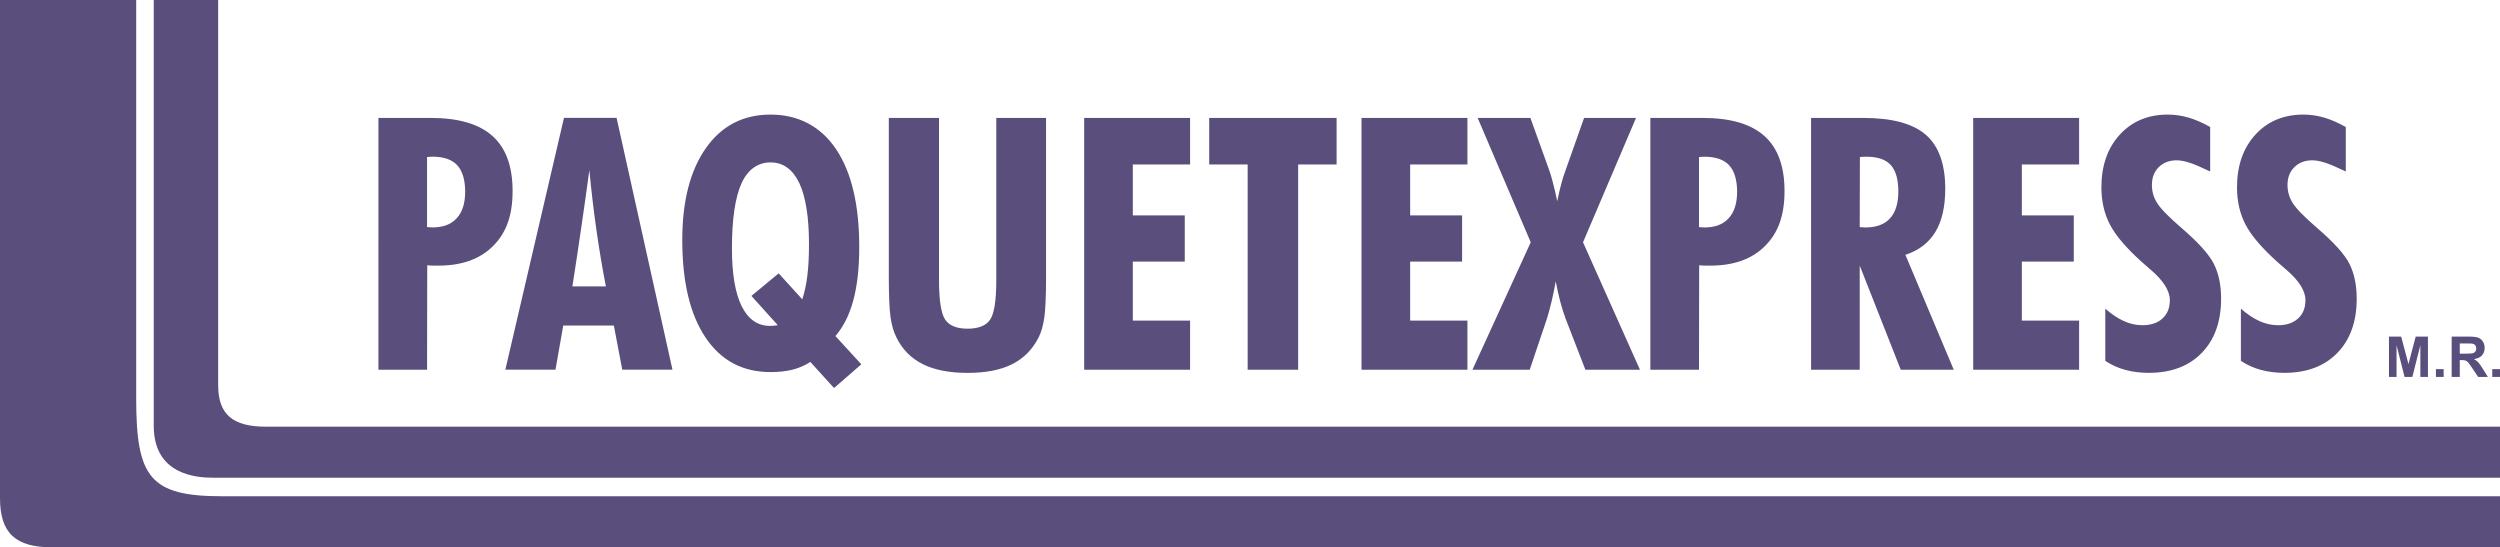 <?xml version="1.0" encoding="UTF-8" standalone="yes"?>
<svg id="Capa_2" data-name="Capa 2" xmlns="http://www.w3.org/2000/svg" viewBox="0 0 591.07 129.4">
  <defs>
    <style>
      .cls-1 {
        fill: #594e7c;
        fill-rule: evenodd;
        stroke-width: 0px;
      }
    </style>
  </defs>
  <g id="Capa_1-2" data-name="Capa 1">
    <path class="cls-1" d="m36.35,0h15.23v91.09c0,6.97,3.55,9.79,11.28,9.79h528.21v12.07H50.48c-3.94,0-14.13-.61-14.13-12.28V0h0Zm16.19,117.33h538.54v12.07H12.31c-8.58,0-12.31-3.29-12.31-11.63V0h32.2v94.24c0,18.64,3.26,23.09,20.34,23.09h0Zm48.43-63.64c.14,0,.35.01.63.04.29.03.5.04.64.04,2.52,0,4.44-.72,5.76-2.19,1.32-1.45,1.98-3.54,1.98-6.26s-.63-4.91-1.88-6.26c-1.24-1.34-3.2-2.02-5.86-2.02-.14,0-.35.01-.64.04-.28.03-.49.04-.63.04v16.56h0Zm-11.5,33.71V27.88h12.35c6.56,0,11.43,1.42,14.6,4.26,3.19,2.84,4.77,7.18,4.77,13.03s-1.53,9.91-4.61,12.99c-3.08,3.09-7.38,4.64-12.93,4.64-.7,0-1.24,0-1.6-.01-.38-.01-.72-.04-1.04-.07l-.04,24.7h-11.5Zm45.86-19.69h7.92c-.82-4.16-1.54-8.52-2.2-13.07-.65-4.55-1.23-9.35-1.71-14.41-.6,4.45-1.24,8.98-1.91,13.56-.67,4.58-1.36,9.21-2.1,13.92h0Zm-15.85,19.69l13.86-59.53h12.44l13.21,59.53h-11.87l-1.99-10.44h-11.96l-1.84,10.44h-11.86Zm64.62-22.78l5.58,6.15c.54-1.66.95-3.52,1.2-5.61.26-2.07.39-4.55.39-7.4,0-6.4-.77-11.25-2.3-14.49-1.55-3.24-3.8-4.87-6.79-4.87s-5.4,1.67-6.89,5c-1.49,3.33-2.24,8.46-2.24,15.39,0,5.94.77,10.48,2.3,13.6,1.55,3.1,3.77,4.66,6.71,4.66.25,0,.51-.01.82-.04.29-.03.64-.07,1.02-.12l-6.24-6.93,6.44-5.33h0Zm19.53,21.52l-6.44,5.6-5.6-6.17c-1.24.82-2.63,1.42-4.18,1.82-1.53.39-3.29.58-5.23.58-6.61,0-11.73-2.73-15.39-8.2-3.66-5.46-5.48-13.14-5.48-23.04,0-9.19,1.87-16.42,5.58-21.71,3.73-5.29,8.82-7.93,15.3-7.93s11.82,2.73,15.48,8.17c3.66,5.46,5.48,13.17,5.48,23.15,0,4.9-.46,9.07-1.39,12.54-.92,3.47-2.34,6.3-4.24,8.5l6.12,6.68h0Zm43.69-58.26v37.39c0,4.58-.14,7.82-.4,9.73-.28,1.92-.72,3.51-1.35,4.75-1.45,2.87-3.52,4.97-6.26,6.35-2.73,1.38-6.24,2.06-10.54,2.06s-7.82-.68-10.58-2.06c-2.77-1.38-4.86-3.48-6.26-6.35-.65-1.27-1.11-2.88-1.39-4.8-.26-1.93-.4-5.15-.4-9.67V27.88h11.87v38.33c0,4.86.5,8,1.49,9.4.99,1.41,2.74,2.1,5.28,2.1s4.36-.71,5.32-2.14c.96-1.42,1.45-4.54,1.45-9.35V27.88h11.79Zm9.01,59.53V27.88h25.04v11.01h-13.54v12.03h12.28v10.93h-12.28v13.95h13.54v11.62h-25.04Zm38.65,0v-48.52h-9.09v-11.01h30.12v11.01h-9.09v48.52h-11.94Zm26.92,0V27.88h25.04v11.01h-13.54v12.03h12.28v10.93h-12.28v13.95h13.54v11.62h-25.04Zm52.93,0l-4.69-12.11c-.46-1.25-.89-2.62-1.28-4.09-.39-1.49-.74-3.05-1.04-4.68-.29,1.66-.63,3.23-.97,4.7-.36,1.49-.72,2.84-1.1,4.07l-4.08,12.11h-13.54l13.78-30.13-12.55-29.4h12.47l4.5,12.51c.24.68.51,1.6.81,2.74.31,1.14.64,2.62,1.03,4.44.32-1.54.65-2.94.97-4.16.32-1.22.65-2.24.97-3.06l4.41-12.47h12.28l-12.53,29.4,13.46,30.13h-12.89Zm26.86-33.71c.14,0,.35.01.63.04.29.03.5.04.64.04,2.52,0,4.44-.72,5.76-2.19,1.32-1.45,1.98-3.54,1.98-6.26s-.63-4.91-1.88-6.26c-1.24-1.34-3.2-2.02-5.86-2.02-.14,0-.35.01-.64.04-.28.03-.49.04-.63.04v16.56h0Zm-11.5,33.71V27.88h12.35c6.56,0,11.43,1.42,14.6,4.26,3.19,2.84,4.77,7.18,4.77,13.03s-1.53,9.91-4.61,12.99c-3.08,3.09-7.38,4.64-12.93,4.64-.7,0-1.24,0-1.6-.01-.38-.01-.72-.04-1.04-.07l-.04,24.7h-11.5Zm49.5-33.71c.14,0,.36.01.67.04.32.03.54.04.68.04,2.57,0,4.52-.72,5.82-2.16,1.31-1.45,1.96-3.56,1.96-6.37s-.6-4.93-1.8-6.24c-1.2-1.31-3.1-1.96-5.75-1.96-.4,0-.72.01-.93.03-.22.01-.42.03-.61.06l-.04,16.56h0Zm-11.5,33.71V27.88h12.36c6.79,0,11.72,1.34,14.77,3.99,3.06,2.67,4.59,6.92,4.59,12.76,0,4.25-.78,7.66-2.34,10.22-1.57,2.57-3.92,4.37-7.08,5.4l11.43,27.16h-12.53l-9.7-24.62v24.62h-11.5Zm38.33,0V27.88h25.04v11.01h-13.54v12.03h12.28v10.93h-12.28v13.95h13.54v11.62h-25.04Zm31.23-2.07v-12.36c1.49,1.31,2.96,2.28,4.4,2.94,1.45.65,2.91.97,4.37.97,2.02,0,3.59-.53,4.75-1.59,1.16-1.06,1.74-2.51,1.74-4.33,0-2.25-1.56-4.7-4.69-7.34-.88-.74-1.53-1.31-1.96-1.71-3.63-3.27-6.14-6.19-7.5-8.8-1.35-2.59-2.03-5.53-2.03-8.82,0-5.14,1.45-9.28,4.34-12.46,2.9-3.16,6.68-4.75,11.36-4.75,1.66,0,3.28.24,4.9.71,1.63.47,3.33,1.23,5.12,2.23v10.51c-2.09-1-3.72-1.7-4.87-2.07-1.16-.38-2.19-.57-3.08-.57-1.71,0-3.12.54-4.2,1.61-1.09,1.07-1.63,2.48-1.63,4.22,0,1.52.4,2.94,1.23,4.26.82,1.32,2.71,3.27,5.71,5.85,3.99,3.44,6.57,6.28,7.71,8.55,1.14,2.28,1.71,5.01,1.71,8.23,0,5.41-1.53,9.69-4.59,12.83-3.05,3.13-7.22,4.7-12.5,4.7-2,0-3.87-.24-5.57-.7s-3.26-1.17-4.7-2.12h0Zm32.06,0v-12.36c1.49,1.31,2.96,2.28,4.4,2.94,1.45.65,2.91.97,4.37.97,2.02,0,3.59-.53,4.75-1.59,1.16-1.06,1.74-2.51,1.74-4.33,0-2.25-1.56-4.7-4.69-7.34-.88-.74-1.53-1.31-1.96-1.71-3.63-3.27-6.14-6.19-7.5-8.8-1.35-2.59-2.03-5.53-2.03-8.82,0-5.14,1.45-9.28,4.34-12.46,2.9-3.16,6.68-4.75,11.36-4.75,1.66,0,3.29.24,4.9.71,1.63.47,3.33,1.23,5.12,2.23v10.51c-2.09-1-3.72-1.7-4.87-2.07-1.16-.38-2.19-.57-3.08-.57-1.71,0-3.12.54-4.2,1.61-1.09,1.07-1.63,2.48-1.63,4.22,0,1.52.4,2.94,1.23,4.26.82,1.32,2.71,3.27,5.71,5.85,3.99,3.44,6.57,6.28,7.71,8.55,1.14,2.28,1.71,5.01,1.71,8.23,0,5.41-1.53,9.69-4.59,12.83-3.05,3.13-7.22,4.7-12.5,4.7-2,0-3.87-.24-5.57-.7-1.7-.46-3.26-1.17-4.7-2.12h0Zm35.01,3.77v-9.53h2.88l1.73,6.5,1.71-6.5h2.89v9.53h-1.79v-7.5l-1.89,7.5h-1.85l-1.89-7.5v7.5h-1.79Zm11.1,0v-1.83h1.83v1.83h-1.83Zm3.72,0v-9.53h4.05c1.02,0,1.76.09,2.22.26.46.17.83.47,1.11.91.28.44.42.94.42,1.5,0,.71-.21,1.31-.63,1.77-.42.46-1.05.76-1.89.88.42.24.76.51,1.03.8.27.29.63.81,1.09,1.55l1.16,1.86h-2.3l-1.39-2.07c-.49-.74-.83-1.21-1.01-1.4-.18-.19-.37-.32-.58-.4-.2-.07-.53-.11-.97-.11h-.39v3.98h-1.93Zm1.93-5.5h1.42c.92,0,1.5-.04,1.73-.12.23-.08.41-.21.54-.4.13-.19.19-.43.19-.71,0-.32-.09-.58-.26-.78-.17-.2-.41-.32-.73-.37-.16-.02-.62-.03-1.4-.03h-1.5v2.42h0Zm7.67,5.5v-1.83h1.83v1.83h-1.83Z"/>
  </g>
</svg>